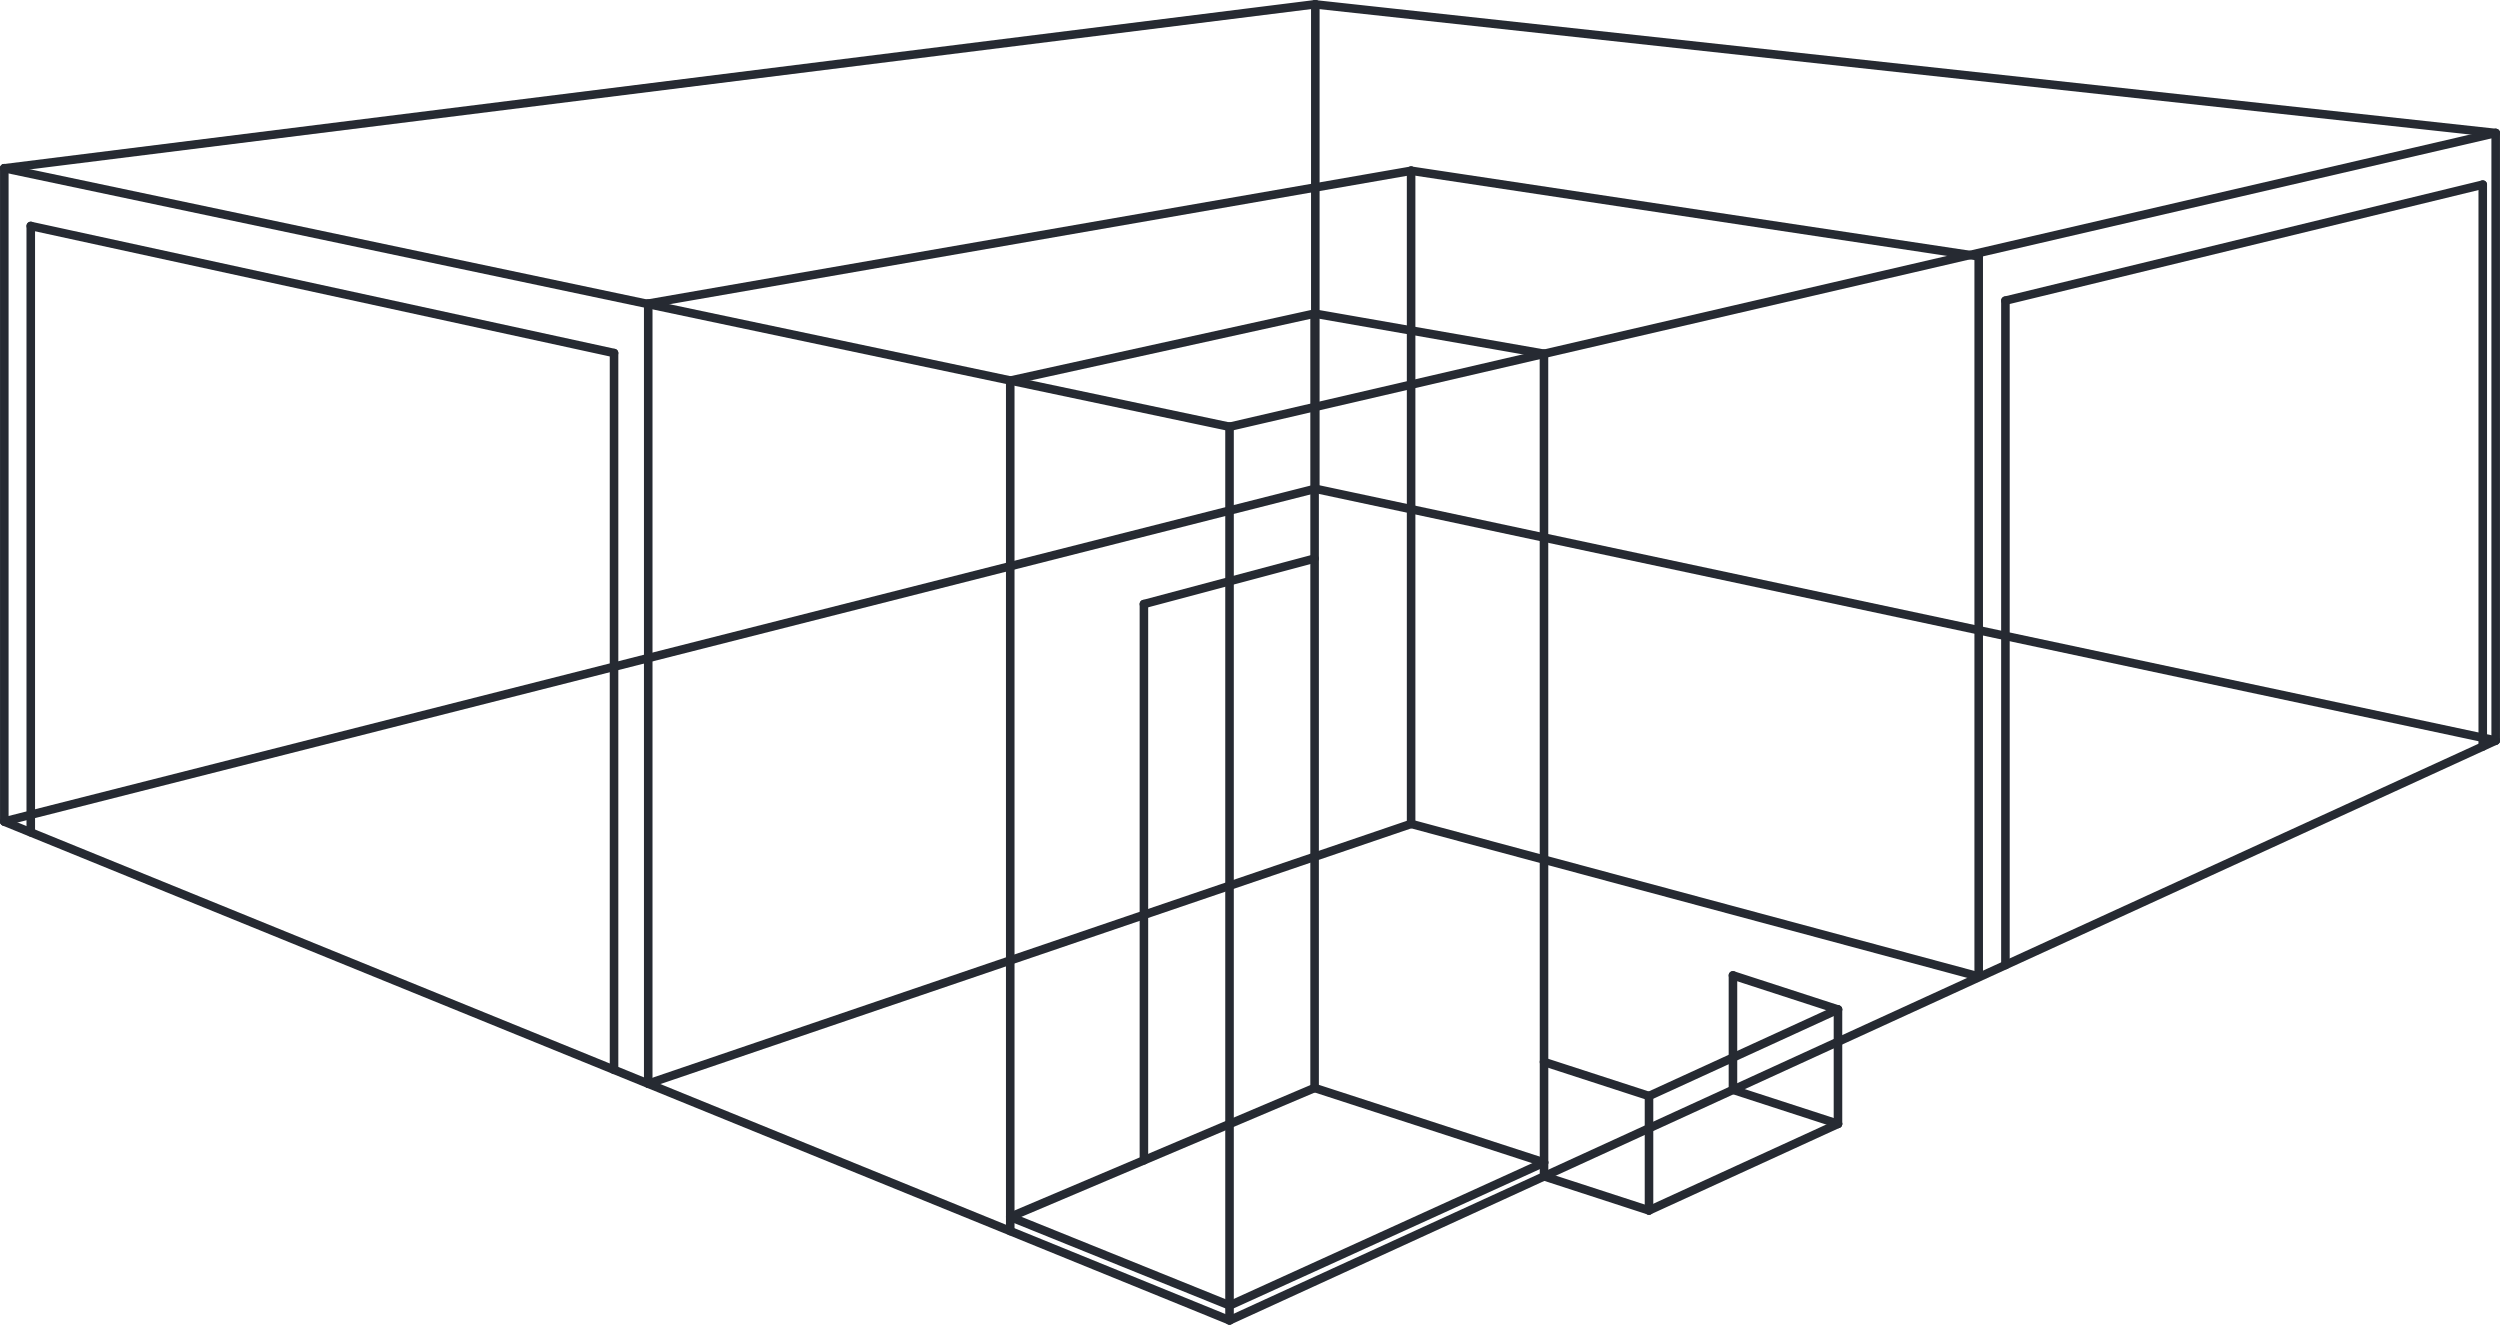 <?xml version="1.0" encoding="UTF-8"?>
<svg id="_レイヤー_2" data-name="レイヤー 2" xmlns="http://www.w3.org/2000/svg" viewBox="0 0 875.8 464.05">
  <defs>
    <style>
      .cls-1 {
        fill: #262a32;
        stroke-width: 0px;
      }
    </style>
  </defs>
  <g id="_レイヤー_2-2" data-name=" レイヤー 2">
    <g id="_レイヤー_2-2" data-name=" レイヤー 2-2">
      <g>
        <g>
          <path id="_線_1" data-name=" 線 1" class="cls-1" d="M460.78,172.69c-.83,0-1.5-.67-1.5-1.5V1.51c0-.83.67-1.5,1.5-1.5s1.5.67,1.5,1.5v169.68c0,.83-.67,1.5-1.5,1.5Z"/>
          <path id="_線_2" data-name=" 線 2" class="cls-1" d="M1.51,289.28c-.83,0-1.5-.67-1.5-1.5V58.92c0-.82.67-1.5,1.5-1.5s1.5.67,1.5,1.5v228.85c0,.83-.67,1.5-1.5,1.5h0Z"/>
          <path id="_線_3" data-name=" 線 3" class="cls-1" d="M874.29,260.93c-.83,0-1.5-.67-1.5-1.5V46.6c0-.83.67-1.5,1.5-1.5s1.5.67,1.5,1.5v212.84c0,.83-.67,1.5-1.5,1.5h0Z"/>
          <path id="_線_4" data-name=" 線 4" class="cls-1" d="M0,59.13c-.09-.82.5-1.57,1.32-1.66L460.61,0c.82-.09,1.57.5,1.66,1.32s-.5,1.57-1.32,1.66L1.68,60.45c-.82.09-1.57-.5-1.66-1.32h0Z"/>
          <path id="_線_5" data-name=" 線 5" class="cls-1" d="M874.12,48.08L460.61,3.03c-.82-.09-1.41-.84-1.32-1.66s.84-1.41,1.66-1.32l413.51,45.05c.82.09,1.41.84,1.32,1.66s-.84,1.41-1.66,1.32h0Z"/>
          <path id="_線_6" data-name=" 線 6" class="cls-1" d="M.05,288.14c-.2-.8.29-1.62,1.1-1.82l459.27-116.55c.8-.2,1.62.29,1.82,1.1s-.29,1.62-1.1,1.82L1.87,289.23c-.8.2-1.62-.29-1.82-1.1h0Z"/>
          <path id="_線_7" data-name=" 線 7" class="cls-1" d="M873.96,260.88l-413.51-88.19c-.81-.18-1.32-.98-1.14-1.79s.98-1.32,1.79-1.14l413.51,88.19c.81.18,1.32.98,1.14,1.79s-.98,1.32-1.79,1.14h0Z"/>
          <path id="_線_8" data-name=" 線 8" class="cls-1" d="M430.73,464.04c-.83,0-1.5-.67-1.5-1.5V149.48c0-.83.67-1.5,1.5-1.5s1.5.67,1.5,1.5v313.06c0,.83-.67,1.5-1.5,1.5Z"/>
          <path id="_線_9" data-name=" 線 9" class="cls-1" d="M430.41,150.97L1.19,60.39c-.81-.17-1.33-.97-1.15-1.78s.97-1.33,1.78-1.15l429.22,90.58c.81.17,1.33.97,1.15,1.78s-.97,1.33-1.78,1.15h0Z"/>
          <path id="_線_10" data-name=" 線 10" class="cls-1" d="M429.27,149.83c-.18-.81.33-1.61,1.14-1.79l443.56-102.91c.81-.18,1.61.33,1.79,1.14s-.33,1.61-1.14,1.79l-443.56,102.91c-.81.18-1.61-.33-1.79-1.14h0Z"/>
          <path id="_線_11" data-name=" 線 11" class="cls-1" d="M430.15,463.93L.93,289.22c-.76-.32-1.13-1.2-.81-1.96s1.2-1.13,1.96-.81l429.22,174.71c.76.32,1.13,1.2.81,1.96s-1.2,1.13-1.96.81Z"/>
          <path id="_線_12" data-name=" 線 12" class="cls-1" d="M429.36,463.15c-.33-.76,0-1.64.77-1.98l443.56-203.11c.76-.33,1.64,0,1.98.77s0,1.64-.77,1.98l-443.56,203.11c-.76.33-1.64,0-1.98-.77h0Z"/>
        </g>
        <g>
          <path id="_線_13" data-name=" 線 13" class="cls-1" d="M494.34,290.1c-.83,0-1.5-.67-1.5-1.5V59.81c0-.83.67-1.5,1.5-1.5s1.5.67,1.5,1.5v228.79c0,.83-.67,1.5-1.5,1.5Z"/>
          <path id="_線_14" data-name=" 線 14" class="cls-1" d="M227.09,381.13c-.83,0-1.5-.67-1.5-1.5V106.37c0-.83.67-1.5,1.5-1.5s1.5.67,1.5,1.5v273.26c0,.83-.67,1.5-1.5,1.5Z"/>
          <path id="_線_15" data-name=" 線 15" class="cls-1" d="M693.18,343.6c-.83,0-1.5-.67-1.5-1.5V89.82c0-.83.67-1.5,1.5-1.5s1.5.67,1.5,1.5v252.28c0,.83-.67,1.5-1.5,1.5Z"/>
          <path id="_線_16" data-name=" 線 16" class="cls-1" d="M225.61,106.6c-.13-.82.42-1.59,1.24-1.72l267.25-46.54c.82-.13,1.59.42,1.72,1.24s-.42,1.59-1.24,1.72l-267.25,46.54c-.82.13-1.59-.42-1.72-1.24h0Z"/>
          <path id="_線_17" data-name=" 線 17" class="cls-1" d="M692.95,91.29l-198.84-29.99c-.82-.12-1.38-.89-1.26-1.71s.89-1.38,1.71-1.26l198.84,29.99c.82.12,1.38.89,1.26,1.71s-.89,1.38-1.71,1.26Z"/>
          <path id="_線_18" data-name=" 線 18" class="cls-1" d="M225.67,380.11c-.26-.79.16-1.64.95-1.9l267.25-91.01c.79-.26,1.64.16,1.9.95s-.16,1.64-.95,1.9l-267.25,91.01c-.79.26-1.64-.16-1.9-.95h0Z"/>
          <path id="_線_19" data-name=" 線 19" class="cls-1" d="M692.77,343.54l-198.84-53.47c-.8-.22-1.27-1.05-1.04-1.85s1.05-1.27,1.85-1.04l198.84,53.47c.8.22,1.27,1.05,1.04,1.85s-1.05,1.27-1.85,1.04Z"/>
        </g>
        <g>
          <path id="_線_20" data-name=" 線 20" class="cls-1" d="M460.53,382.63c-.83,0-1.5-.67-1.5-1.5V109.85c0-.83.67-1.5,1.5-1.5s1.5.67,1.5,1.5v271.28c0,.83-.67,1.5-1.5,1.5Z"/>
          <path id="_線_21" data-name=" 線 21" class="cls-1" d="M353.91,432.76c-.83,0-1.5-.67-1.5-1.5V133.31c0-.83.67-1.5,1.5-1.5s1.5.67,1.5,1.5v297.95c0,.83-.67,1.5-1.5,1.5Z"/>
          <path id="_線_22" data-name=" 線 22" class="cls-1" d="M540.91,413.59c-.83,0-1.5-.67-1.5-1.5l-.03-288.14c0-.83.67-1.5,1.5-1.5s1.5.67,1.5,1.5l.03,288.14c0,.83-.67,1.5-1.5,1.5Z"/>
          <path id="_線_23" data-name=" 線 23" class="cls-1" d="M352.44,133.62c-.16-.81.37-1.6,1.18-1.76l106.62-23.48c.81-.16,1.6.37,1.76,1.18s-.37,1.6-1.18,1.76l-106.62,23.48c-.81.16-1.6-.37-1.76-1.18h0Z"/>
          <path id="_線_24" data-name=" 線 24" class="cls-1" d="M540.63,125.4l-80.38-14.07c-.81-.15-1.35-.94-1.2-1.75s.94-1.35,1.75-1.2l80.38,14.07c.81.15,1.35.94,1.2,1.75s-.94,1.35-1.75,1.2Z"/>
        </g>
        <g>
          <path id="_線_25" data-name=" 線 25" class="cls-1" d="M430.13,458.69l-76.82-31.02c-.76-.33-1.11-1.21-.78-1.97s1.21-1.11,1.97-.78l76.82,31.02c.76.33,1.11,1.21.78,1.97s-1.21,1.11-1.97.78Z"/>
          <path id="_線_26" data-name=" 線 26" class="cls-1" d="M429.82,457.73c-.32-.76.03-1.64.8-1.97l109.71-49.9c.76-.32,1.64.03,1.97.8s-.03,1.64-.8,1.97l-109.71,49.9c-.76.32-1.64-.03-1.97-.8Z"/>
          <path id="_線_27" data-name=" 線 27" class="cls-1" d="M352.53,426.9c-.32-.76.03-1.64.8-1.97l106.62-45.19c.76-.32,1.64.03,1.97.8s-.03,1.64-.8,1.97l-106.62,45.19c-.76.32-1.64-.03-1.97-.8Z"/>
          <path id="_線_28" data-name=" 線 28" class="cls-1" d="M540.4,408.66l-80.38-26.12c-.78-.28-1.18-1.14-.9-1.92s1.14-1.18,1.92-.9l80.38,26.12c.78.28,1.18,1.14.9,1.92s-1.14,1.18-1.92.9h0Z"/>
        </g>
        <g>
          <path id="_線_29" data-name=" 線 29" class="cls-1" d="M400.74,407.98c-.83,0-1.5-.67-1.5-1.5v-194.85c0-.83.67-1.5,1.49-1.5s1.5.67,1.5,1.5v194.85c0,.83-.67,1.5-1.49,1.5Z"/>
          <path id="_線_30" data-name=" 線 30" class="cls-1" d="M399.27,211.96c-.19-.81.31-1.61,1.11-1.8l59.8-15.94c.81-.19,1.61.31,1.8,1.11s-.31,1.61-1.11,1.8l-59.8,15.94c-.81.19-1.61-.31-1.8-1.11Z"/>
        </g>
        <g>
          <path id="_線_31" data-name=" 線 31" class="cls-1" d="M10.78,293.08c-.83,0-1.5-.67-1.5-1.5V79.16c0-.83.67-1.5,1.5-1.5s1.5.67,1.5,1.5v212.42c0,.83-.67,1.5-1.5,1.5Z"/>
          <path id="_線_32" data-name=" 線 32" class="cls-1" d="M215.11,376.28c-.83,0-1.5-.67-1.5-1.5V123.7c0-.83.67-1.5,1.5-1.5s1.5.67,1.5,1.5v251.08c0,.83-.67,1.5-1.5,1.5h0Z"/>
          <path id="_線_33" data-name=" 線 33" class="cls-1" d="M214.8,125.13L10.47,80.63c-.81-.17-1.33-.97-1.15-1.78s.97-1.33,1.78-1.15l204.33,44.5c.81.17,1.33.97,1.15,1.78s-.97,1.33-1.78,1.15Z"/>
        </g>
        <g>
          <path id="_線_34" data-name=" 線 34" class="cls-1" d="M702.54,339.59c-.83,0-1.5-.67-1.5-1.5V105.33c0-.83.67-1.5,1.5-1.5s1.5.67,1.5,1.5v232.76c0,.83-.67,1.5-1.5,1.5Z"/>
          <path id="_線_35" data-name=" 線 35" class="cls-1" d="M869.76,263.01c-.83,0-1.5-.67-1.5-1.5V64.68c0-.83.67-1.5,1.5-1.5s1.5.67,1.5,1.5v196.84c0,.83-.67,1.5-1.5,1.5h0Z"/>
          <path id="_線_36" data-name=" 線 36" class="cls-1" d="M701.08,105.66c-.19-.81.31-1.61,1.12-1.8l167.22-40.64c.81-.19,1.61.31,1.8,1.12.19.81-.31,1.61-1.12,1.8l-167.22,40.64c-.81.19-1.61-.31-1.8-1.12Z"/>
        </g>
        <g>
          <path id="_線_37" data-name=" 線 37" class="cls-1" d="M577.68,425.54c-.83,0-1.5-.67-1.5-1.5v-40.06c0-.83.67-1.5,1.5-1.5s1.5.67,1.5,1.5v40.06c0,.83-.67,1.5-1.5,1.5Z"/>
          <path id="_線_38" data-name=" 線 38" class="cls-1" d="M577.2,385.38l-36.79-11.95c-.79-.26-1.21-1.12-.94-1.9s1.12-1.21,1.9-.94l36.79,11.95c.79.26,1.21,1.12.94,1.9s-1.12,1.21-1.9.94Z"/>
          <path id="_線_39" data-name=" 線 39" class="cls-1" d="M577.2,425.46l-36.75-11.95c-.79-.26-1.21-1.12-.94-1.9s1.12-1.21,1.9-.94l36.75,11.95c.79.26,1.21,1.12.94,1.9s-1.12,1.21-1.9.94Z"/>
          <path id="_線_40" data-name=" 線 40" class="cls-1" d="M607.09,383.26c-.83,0-1.5-.67-1.5-1.5v-40.06c0-.83.67-1.5,1.5-1.5s1.5.67,1.5,1.5v40.06c0,.83-.67,1.5-1.5,1.5Z"/>
          <path id="_線_41" data-name=" 線 41" class="cls-1" d="M643.88,395.22c-.83,0-1.5-.67-1.5-1.5v-40.06c0-.83.67-1.5,1.5-1.5s1.5.67,1.5,1.5v40.06c0,.83-.67,1.5-1.5,1.5Z"/>
          <path id="_線_42" data-name=" 線 42" class="cls-1" d="M643.4,355.07l-36.79-11.95c-.79-.26-1.21-1.12-.94-1.9s1.12-1.21,1.9-.94l36.79,11.95c.79.26,1.21,1.12.94,1.9s-1.12,1.21-1.9.94Z"/>
          <path id="_線_43" data-name=" 線 43" class="cls-1" d="M643.4,395.14l-36.79-11.95c-.79-.26-1.21-1.12-.94-1.9s1.12-1.21,1.9-.94l36.79,11.95c.79.26,1.21,1.12.94,1.9s-1.12,1.21-1.9.94Z"/>
          <path id="_線_44" data-name=" 線 44" class="cls-1" d="M576.3,384.56c-.33-.76.01-1.64.77-1.98l66.2-30.32c.76-.33,1.64.01,1.98.77s-.01,1.64-.77,1.98l-66.2,30.32c-.76.33-1.64-.01-1.98-.77Z"/>
          <path id="_線_45" data-name=" 線 45" class="cls-1" d="M576.3,424.64c-.33-.76.01-1.64.77-1.98l66.2-30.32c.76-.33,1.64.01,1.98.77s-.01,1.64-.77,1.98l-66.2,30.32c-.76.33-1.64-.01-1.98-.77Z"/>
        </g>
      </g>
    </g>
  </g>
</svg>